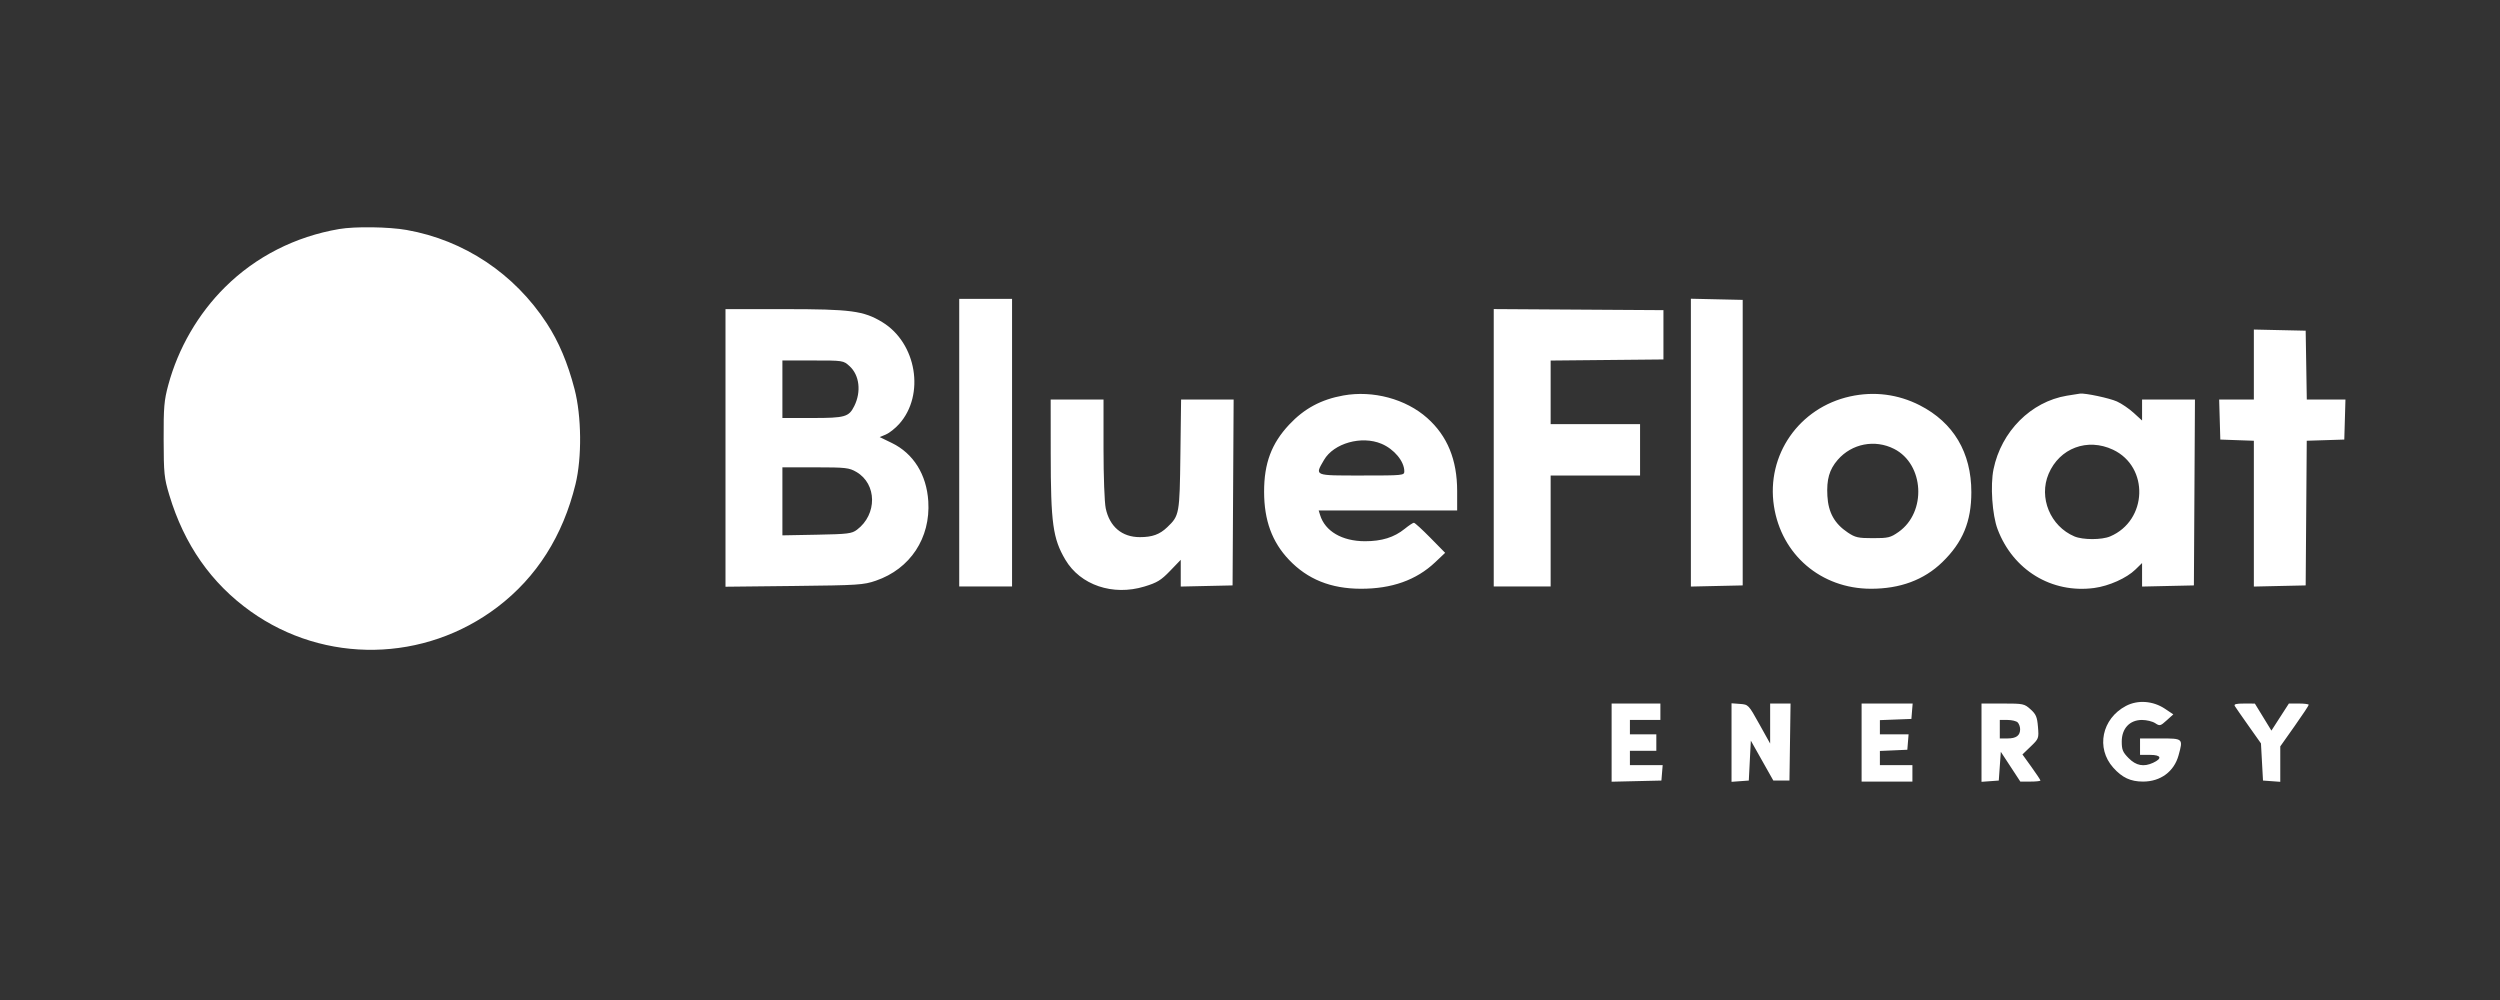 <?xml version="1.0" encoding="UTF-8"?> <svg xmlns="http://www.w3.org/2000/svg" width="275" height="110" viewBox="0 0 275 110" fill="none"><rect x="0" y="0" width="275" height="110" fill="#333333" stroke="none"/><path fill-rule="evenodd" clip-rule="evenodd" d="M37.309 25.194C32.48 26.02 28.142 28.228 24.759 31.581C21.795 34.519 19.599 38.307 18.506 42.364C18.052 44.051 17.99 44.781 18.001 48.352C18.012 52.114 18.059 52.572 18.623 54.453C20.256 59.894 23.238 64.161 27.568 67.25C35.721 73.066 46.718 72.868 54.736 66.763C59.036 63.488 61.917 58.948 63.307 53.257C64.02 50.335 63.974 45.769 63.199 42.799C62.447 39.914 61.47 37.599 60.146 35.567C56.585 30.102 51.053 26.416 44.731 25.297C42.763 24.949 39.044 24.897 37.309 25.194ZM105.514 48.691V64.508H108.42H111.326V48.691V32.874H108.42H105.514V48.691ZM185.997 48.691V64.522L188.847 64.458L191.697 64.395V48.691V32.987L188.847 32.924L185.997 32.86V48.691ZM79.804 49.272V64.54L87.349 64.457C94.423 64.379 94.986 64.343 96.348 63.875C100.129 62.577 102.369 59.181 102.112 55.136C101.925 52.199 100.472 49.877 98.102 48.727L96.767 48.08L97.449 47.794C97.824 47.637 98.482 47.116 98.911 46.636C101.778 43.429 100.826 37.722 97.041 35.428C94.995 34.189 93.6 34.004 86.299 34.004H79.804V49.272ZM164.311 49.253V64.508H167.441H170.571V58.407V52.306H175.489H180.407V49.482V46.657H175.489H170.571V43.159V39.66L176.775 39.6L182.978 39.54V36.828V34.117L173.645 34.058L164.311 33.999V49.253ZM247.924 40.098V43.946H246.015H244.107L244.171 46.149L244.235 48.352L246.079 48.418L247.924 48.483V56.502V64.522L250.774 64.458L253.624 64.395L253.683 56.438L253.742 48.482L255.807 48.417L257.872 48.352L257.936 46.149L258 43.946H255.873H253.747L253.686 40.161L253.624 36.376L250.774 36.313L247.924 36.25V40.098ZM93.45 40.274C94.541 41.262 94.756 43.084 93.97 44.666C93.376 45.861 92.959 45.98 89.367 45.98H86.064V42.816V39.653H89.414C92.753 39.653 92.766 39.655 93.45 40.274ZM147.767 43.502C145.326 43.94 143.459 44.945 141.808 46.709C139.858 48.793 139.047 50.968 139.051 54.099C139.055 57.242 139.924 59.616 141.79 61.578C143.828 63.722 146.384 64.754 149.68 64.763C153.094 64.773 155.791 63.813 157.868 61.85L158.966 60.811L157.34 59.157C156.446 58.248 155.631 57.503 155.528 57.503C155.426 57.503 154.971 57.804 154.517 58.172C153.357 59.113 151.993 59.537 150.142 59.535C147.631 59.531 145.758 58.438 145.211 56.656L145.054 56.148H152.671H160.287V54.021C160.287 50.573 159.215 47.957 156.991 45.978C154.636 43.884 151.031 42.916 147.767 43.502ZM203.518 43.605C197.896 44.841 194.273 50.053 195.133 55.666C195.955 61.026 200.314 64.75 205.782 64.763C209.004 64.771 211.634 63.795 213.645 61.846C215.902 59.66 216.848 57.383 216.848 54.141C216.848 49.781 214.89 46.482 211.175 44.582C208.79 43.363 206.152 43.026 203.518 43.605ZM227.356 43.526C223.403 44.186 220.142 47.455 219.287 51.614C218.923 53.385 219.143 56.643 219.732 58.205C221.432 62.714 225.678 65.3 230.359 64.679C231.987 64.463 233.931 63.592 234.901 62.644L235.628 61.934V63.228V64.522L238.478 64.458L241.328 64.395L241.387 54.17L241.445 43.946H238.536H235.628V45.102V46.258L234.705 45.416C234.197 44.952 233.367 44.387 232.859 44.16C232.039 43.794 229.401 43.231 228.809 43.296C228.686 43.31 228.032 43.413 227.356 43.526ZM115.579 49.877C115.584 57.573 115.814 59.242 117.19 61.571C118.84 64.363 122.418 65.576 125.889 64.517C127.292 64.09 127.708 63.836 128.708 62.798L129.882 61.58V63.051V64.522L132.733 64.458L135.583 64.395L135.641 54.17L135.699 43.946H132.81H129.92L129.844 49.99C129.761 56.572 129.735 56.714 128.393 57.997C127.563 58.791 126.751 59.085 125.385 59.085C123.417 59.085 122.059 57.94 121.63 55.917C121.493 55.27 121.387 52.408 121.387 49.358V43.946H118.48H115.574L115.579 49.877ZM151.963 48.815C153.359 49.404 154.474 50.749 154.474 51.843C154.474 52.295 154.363 52.306 149.779 52.306C144.477 52.306 144.616 52.364 145.64 50.597C146.708 48.755 149.775 47.891 151.963 48.815ZM208.353 49.379C211.668 51.066 211.947 56.339 208.837 58.519C207.951 59.139 207.709 59.198 206.026 59.198C204.39 59.198 204.08 59.128 203.253 58.575C201.797 57.601 201.115 56.377 201.013 54.555C200.911 52.74 201.224 51.647 202.15 50.581C203.701 48.795 206.239 48.303 208.353 49.379ZM232.428 49.467C236.432 51.351 236.237 57.26 232.114 59.006C231.189 59.398 229.111 59.398 228.187 59.006C225.532 57.882 224.235 54.735 225.349 52.118C226.553 49.289 229.614 48.143 232.428 49.467ZM94.201 51.914C96.475 53.233 96.508 56.59 94.264 58.273C93.693 58.701 93.276 58.753 89.849 58.818L86.064 58.889V55.146V51.403L89.697 51.406C93.043 51.41 93.398 51.45 94.201 51.914ZM233.852 77.654C231.198 79.056 230.533 82.287 232.455 84.44C233.44 85.544 234.361 85.974 235.739 85.974C237.661 85.974 239.151 84.871 239.642 83.086C240.152 81.228 240.153 81.229 237.64 81.229H235.404V82.133V83.037H236.515C237.736 83.037 237.88 83.428 236.834 83.91C235.806 84.384 234.969 84.224 234.152 83.398C233.504 82.743 233.392 82.474 233.392 81.573C233.392 80.131 234.269 79.195 235.618 79.195C236.124 79.195 236.777 79.354 237.07 79.548C237.574 79.881 237.642 79.865 238.334 79.24L239.065 78.58L238.153 77.97C236.833 77.087 235.158 76.964 233.852 77.654ZM177.278 81.688V85.988L180.016 85.924L182.755 85.861L182.824 85.014L182.894 84.166H181.092H179.29V83.376V82.585H180.743H182.196V81.681V80.777H180.743H179.29V79.986V79.195H180.966H182.643V78.291V77.388H179.96H177.278V81.688ZM190.468 81.681V86L191.418 85.93L192.368 85.861L192.48 83.665L192.592 81.469L193.829 83.665L195.067 85.861H195.953H196.839L196.9 81.624L196.961 77.388H195.838H194.716V79.59V81.791L193.522 79.646C192.336 77.515 192.322 77.5 191.398 77.431L190.468 77.362V81.681ZM204.776 81.681V85.974H207.57H210.365V85.07V84.166H208.576H206.788V83.386V82.605L208.297 82.539L209.806 82.472L209.875 81.624L209.945 80.777H208.366H206.788V79.996V79.214L208.521 79.148L210.253 79.082L210.322 78.235L210.392 77.388H207.584H204.776V81.681ZM217.966 81.694V86L218.916 85.93L219.866 85.861L219.978 84.279L220.09 82.698L221.163 84.336L222.235 85.974H223.342C223.951 85.974 224.449 85.922 224.449 85.857C224.449 85.793 224.004 85.122 223.459 84.365L222.468 82.989L223.375 82.117C224.266 81.26 224.281 81.222 224.177 79.956C224.087 78.863 223.964 78.57 223.362 78.028C222.68 77.411 222.567 77.388 220.31 77.388H217.966V81.694ZM245.832 77.67C245.926 77.826 246.611 78.812 247.355 79.863L248.706 81.774L248.818 83.817L248.93 85.861L249.88 85.93L250.83 86V84.052V82.104L252.395 79.889C253.256 78.67 253.96 77.609 253.96 77.53C253.96 77.452 253.469 77.388 252.868 77.388H251.777L250.816 78.877L249.856 80.367L248.946 78.88L248.035 77.393L246.848 77.39C245.956 77.388 245.704 77.458 245.832 77.67ZM221.946 79.466C222.093 79.616 222.214 79.951 222.214 80.212C222.214 80.913 221.783 81.229 220.828 81.229H219.978V80.212V79.195H220.828C221.295 79.195 221.798 79.317 221.946 79.466Z" fill="white"></path></svg> 